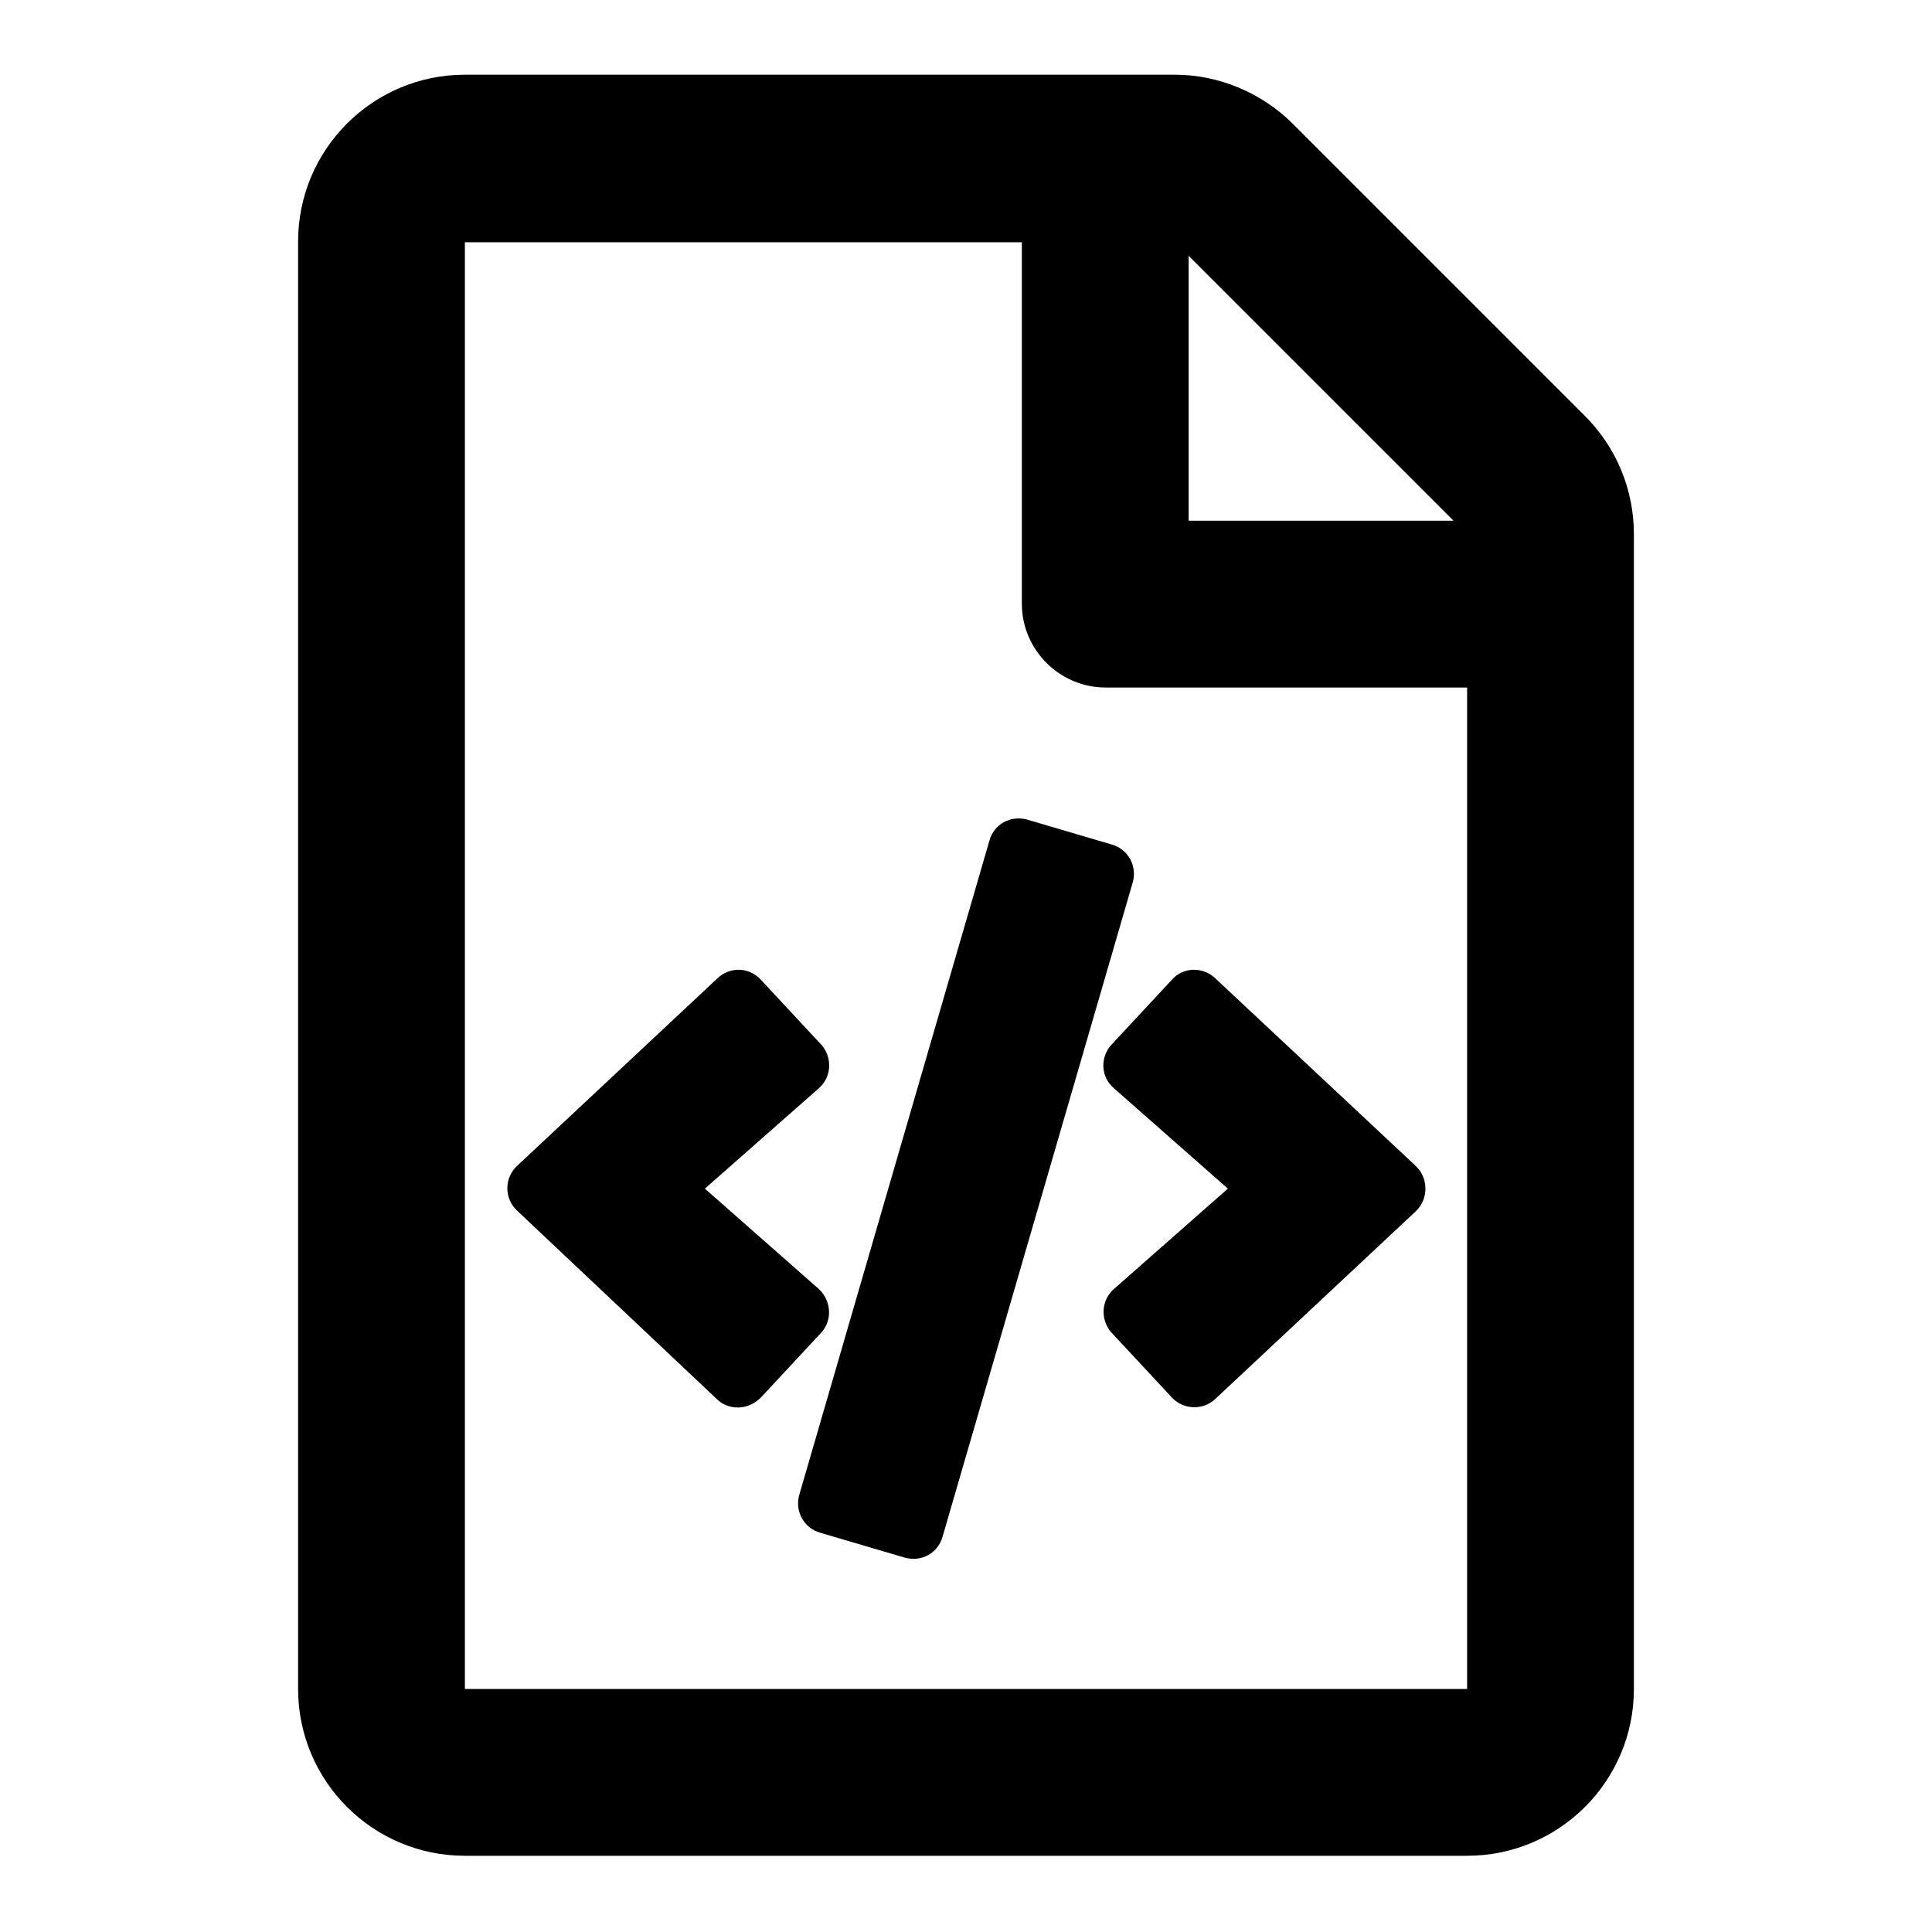 <?xml version="1.0" encoding="utf-8"?>
<!-- Svg Vector Icons : http://www.onlinewebfonts.com/icon -->
<!DOCTYPE svg PUBLIC "-//W3C//DTD SVG 1.1//EN" "http://www.w3.org/Graphics/SVG/1.1/DTD/svg11.dtd">
<svg version="1.1" xmlns="http://www.w3.org/2000/svg" xmlns:xlink="http://www.w3.org/1999/xlink" x="0px" y="0px" viewBox="0 0 256 256" enable-background="new 0 0 256 256" xml:space="preserve">
<g> <path fill="#000000" d="M210,55.1l-38.7-38.7c-4.1-4.1-9.8-6.5-15.6-6.5H61.6c-12.2,0-22.1,9.9-22.1,22.1v191.8 c0,12.2,9.9,22.1,22.1,22.1h132.8c12.2,0,22.1-9.9,22.1-22.1V70.8C216.5,64.9,214.2,59.3,210,55.1z M192.6,69h-35.1V33.9L192.6,69z  M61.6,223.9V32.1h73.8v47.9c0,6.1,5,11.1,11.1,11.1h47.9v132.7H61.6z M108.5,170.8l-15.1-13.3l15.1-13.3c1.7-1.5,1.8-4,0.4-5.7 c0,0-0.1-0.1-0.1-0.1l-8-8.6c-1.6-1.7-4.1-1.7-5.7-0.2l-26.6,24.9c-1.7,1.6-1.7,4.3,0,5.9L95,185.4c0.7,0.7,1.7,1.1,2.8,1.1 c1.1,0,2.2-0.5,3-1.3l8-8.6C110.3,175,110.2,172.4,108.5,170.8C108.6,170.9,108.5,170.8,108.5,170.8z M147.3,111.9l-11.2-3.3 c-2.2-0.6-4.4,0.6-5,2.8c0,0,0,0,0,0l-25.2,86.7c-0.6,2.1,0.6,4.4,2.8,5l11.2,3.3c2.2,0.6,4.4-0.6,5-2.8l25.2-86.7 C150.7,114.8,149.5,112.5,147.3,111.9z M187.6,154.5L161,129.6c-1.6-1.5-4.2-1.5-5.7,0.2l-8,8.6c-1.5,1.6-1.5,4.2,0.2,5.7 c0,0,0.1,0.1,0.1,0.1l15.1,13.3l-15.1,13.3c-1.7,1.5-1.8,4-0.4,5.7c0,0,0.1,0.1,0.1,0.1l8,8.6c1.5,1.6,4.1,1.7,5.7,0.2c0,0,0,0,0,0 l0,0l26.6-24.9C189.3,158.9,189.3,156.1,187.6,154.5z"/></g>
</svg>